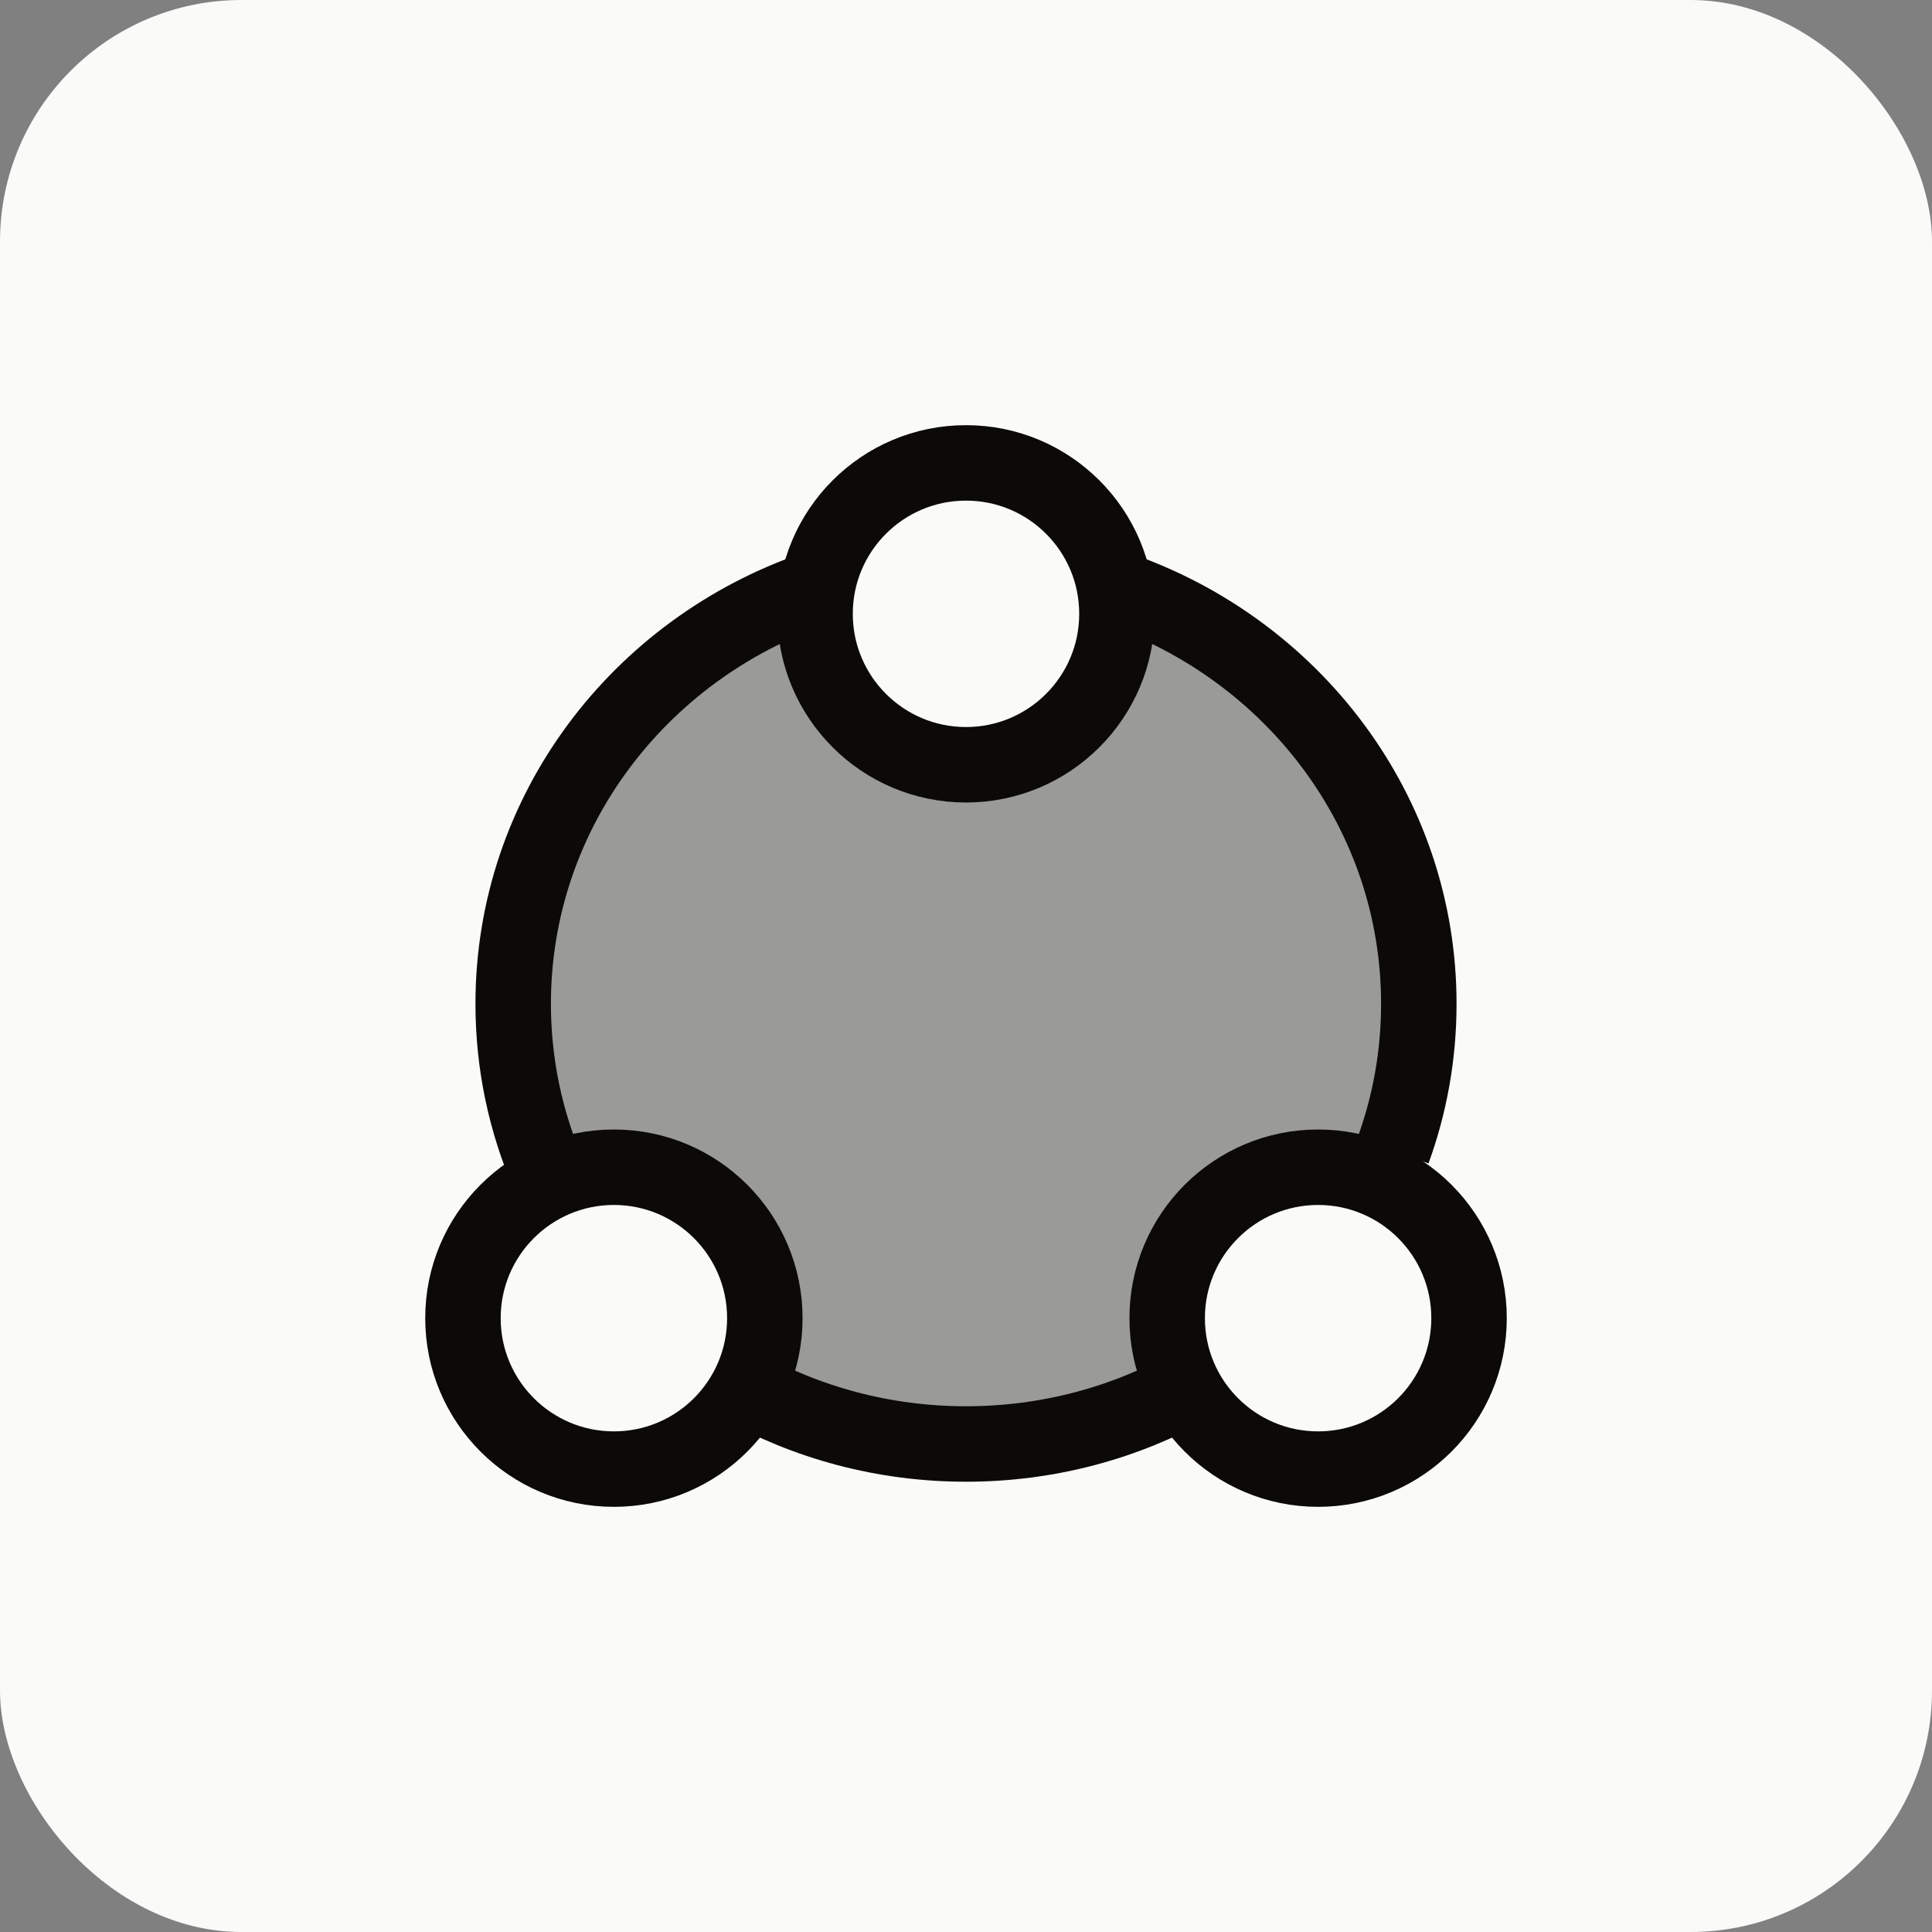 <svg width="32" height="32" viewBox="0 0 32 32" fill="none" xmlns="http://www.w3.org/2000/svg">
<rect x="0" y="0" width="32" height="32" fill="#808080" stroke="none"/>
<rect width="32" height="32" rx="4" fill="#FAFAF9"/>
<path opacity="0.4" d="M18.5 10.166C18.5 11.547 17.381 12.666 16 12.666C14.619 12.666 13.5 11.547 13.5 10.166C13.5 10.024 13.512 9.884 13.535 9.748C10.604 10.767 8.5 13.555 8.5 16.833C8.5 17.813 8.688 18.748 9.029 19.606C9.371 19.431 9.757 19.333 10.167 19.333C11.547 19.333 12.667 20.452 12.667 21.833C12.667 22.38 12.491 22.885 12.194 23.297C13.309 23.955 14.611 24.333 16 24.333C17.389 24.333 18.691 23.955 19.806 23.297C19.509 22.885 19.333 22.38 19.333 21.833C19.333 20.452 20.453 19.333 21.833 19.333C22.243 19.333 22.63 19.431 22.971 19.606C23.312 18.748 23.5 17.813 23.5 16.833C23.5 13.555 21.396 10.767 18.465 9.748C18.488 9.884 18.5 10.024 18.5 10.166Z" fill="#0C0A09"/>
<path d="M13.5 9.75C10.587 10.751 8.5 13.451 8.5 16.626C8.5 17.632 8.709 18.59 9.088 19.461M18.5 9.75C21.413 10.751 23.5 13.451 23.5 16.626C23.5 17.478 23.35 18.296 23.073 19.056M19.75 22.941C18.647 23.562 17.366 23.917 16 23.917C14.634 23.917 13.353 23.562 12.25 22.941" stroke="#0C0A09" stroke-width="1.25"/>
<path d="M18.5 10.167C18.5 11.547 17.381 12.667 16 12.667C14.619 12.667 13.5 11.547 13.5 10.167C13.5 8.786 14.619 7.667 16 7.667C17.381 7.667 18.5 8.786 18.5 10.167Z" stroke="#0C0A09" stroke-width="1.25"/>
<path d="M10.168 24.333C11.549 24.333 12.668 23.214 12.668 21.833C12.668 20.453 11.549 19.333 10.168 19.333C8.787 19.333 7.668 20.453 7.668 21.833C7.668 23.214 8.787 24.333 10.168 24.333Z" stroke="#0C0A09" stroke-width="1.25"/>
<path d="M21.832 24.333C23.213 24.333 24.332 23.214 24.332 21.833C24.332 20.453 23.213 19.333 21.832 19.333C20.451 19.333 19.332 20.453 19.332 21.833C19.332 23.214 20.451 24.333 21.832 24.333Z" stroke="#0C0A09" stroke-width="1.25"/>
</svg>
